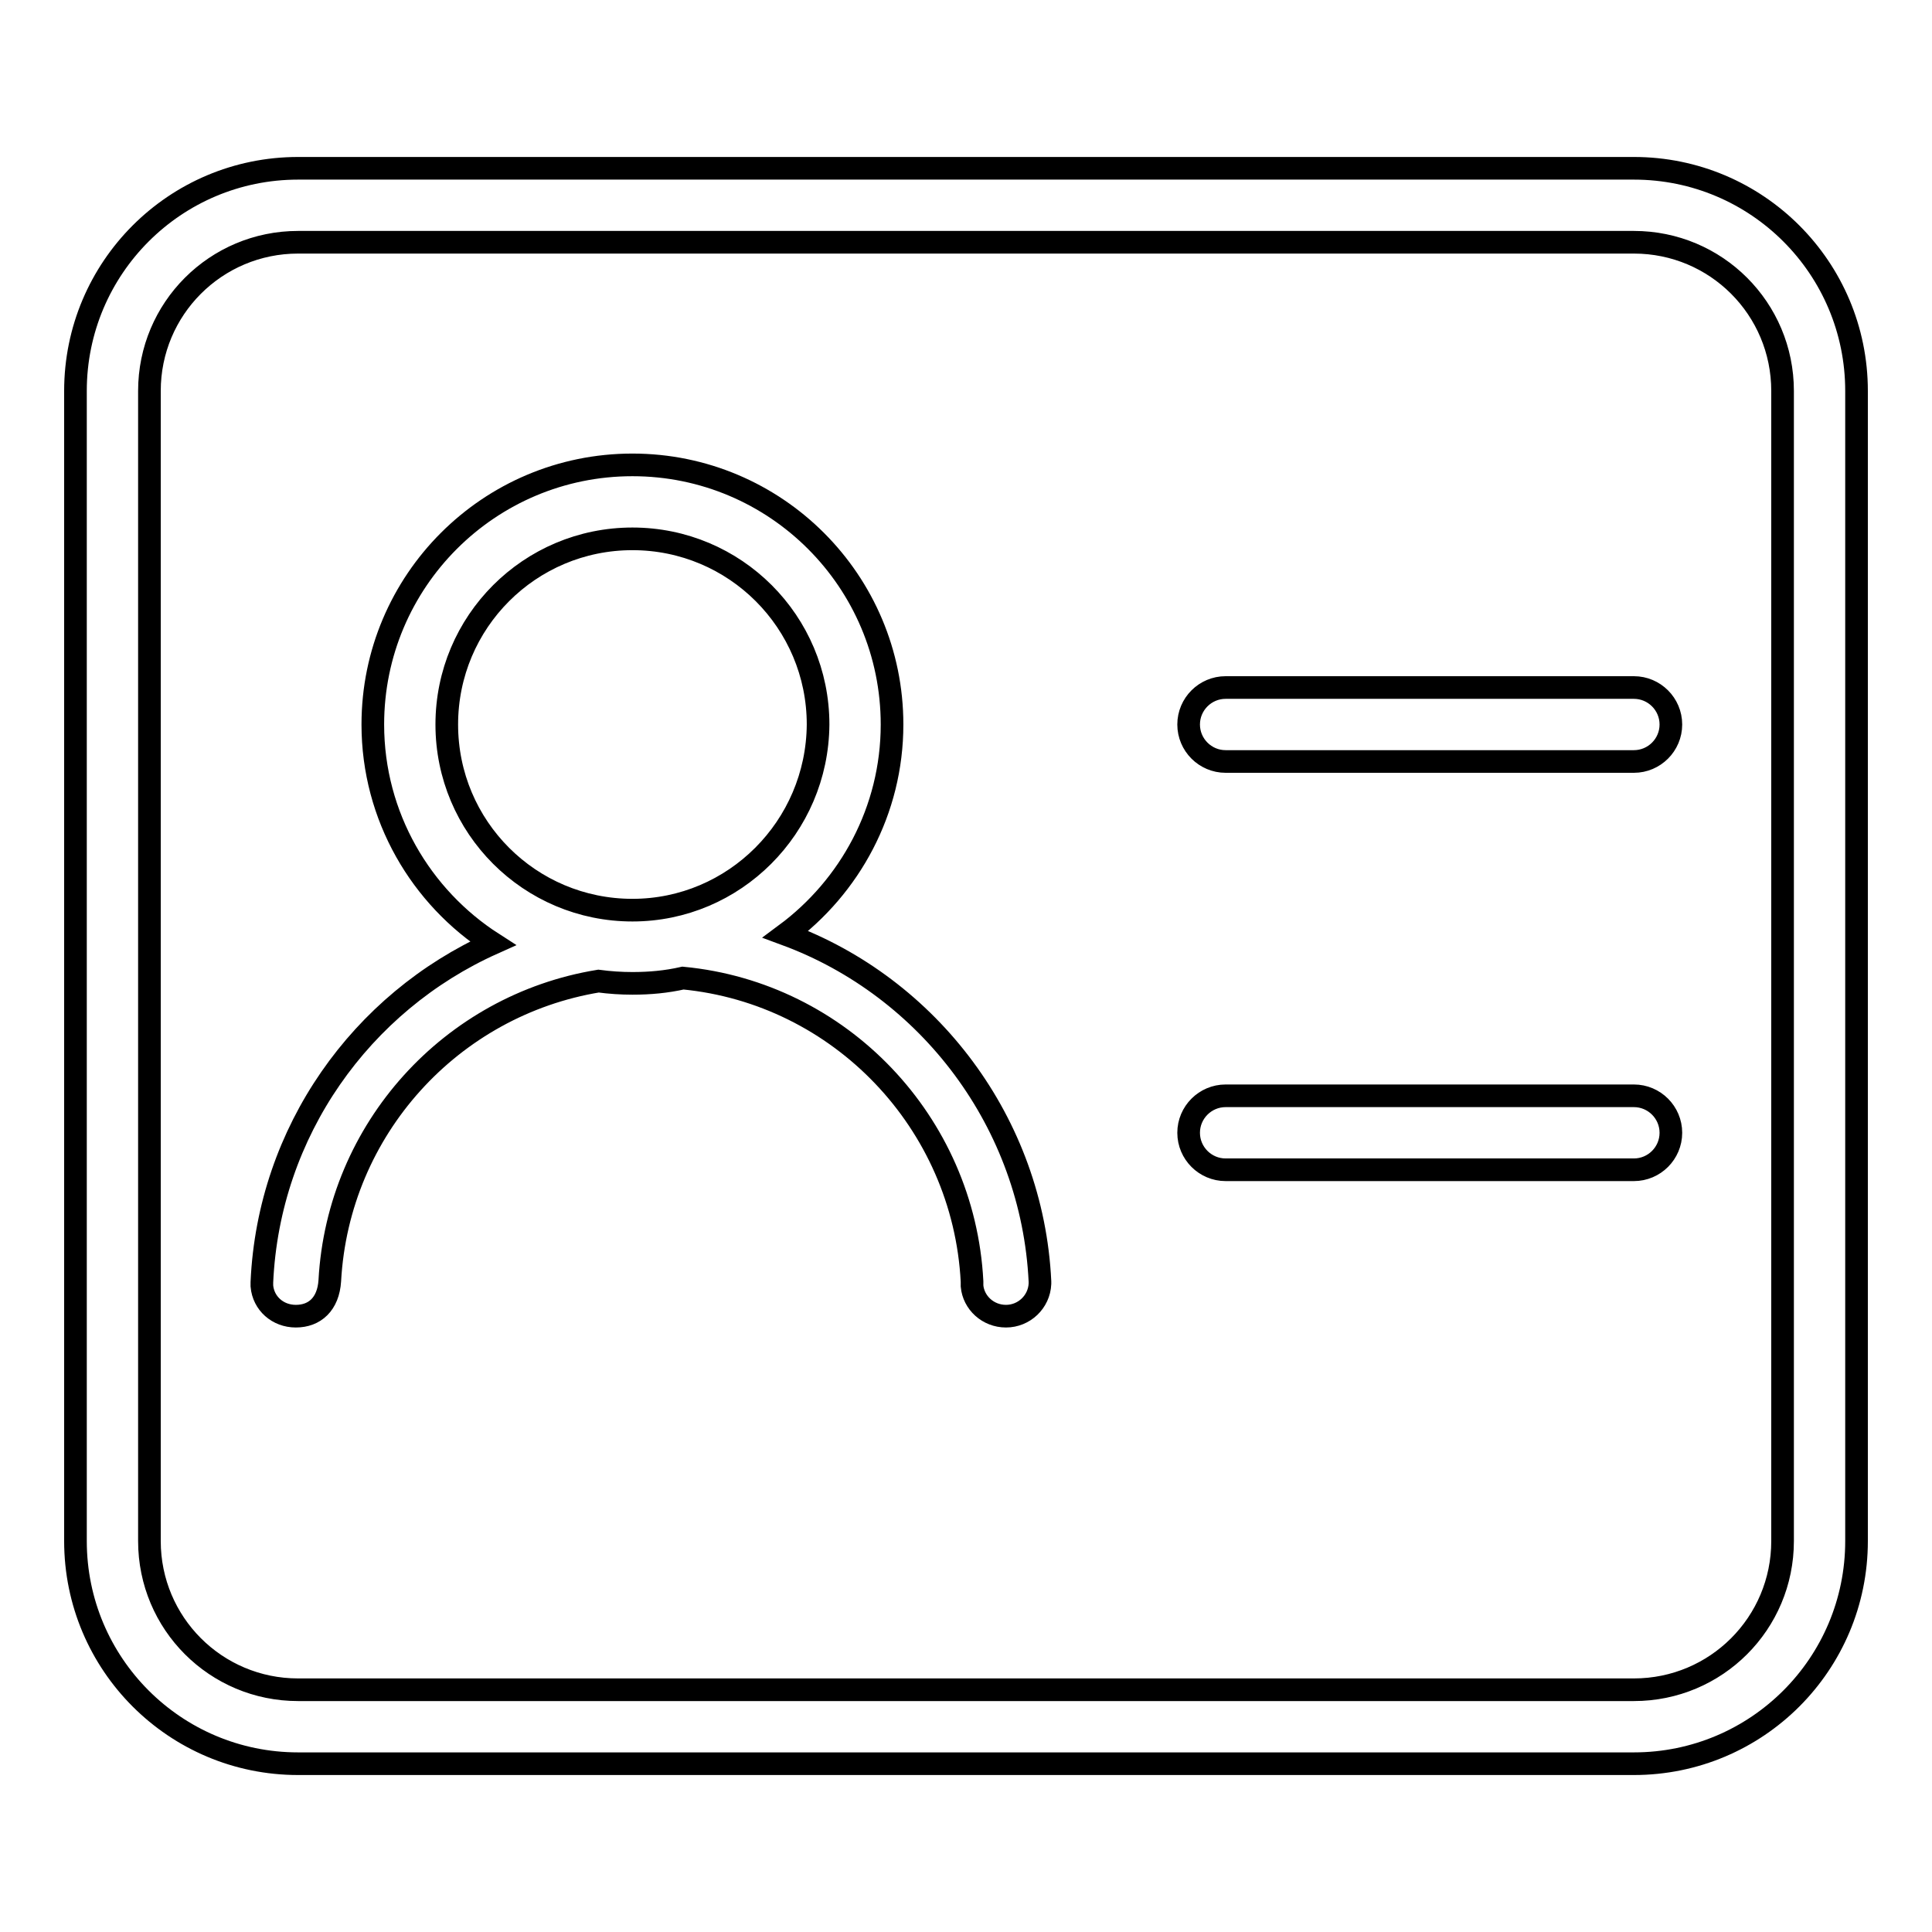 <?xml version="1.0" encoding="utf-8"?>
<!-- Svg Vector Icons : http://www.onlinewebfonts.com/icon -->
<!DOCTYPE svg PUBLIC "-//W3C//DTD SVG 1.1//EN" "http://www.w3.org/Graphics/SVG/1.1/DTD/svg11.dtd">
<svg version="1.1" xmlns="http://www.w3.org/2000/svg" xmlns:xlink="http://www.w3.org/1999/xlink" x="0px" y="0px" viewBox="0 0 256 256" enable-background="new 0 0 256 256" xml:space="preserve">
<g><g><path stroke-width="3" fill-opacity="0" stroke="#000000"  d="M216.5,22.3h-177C23.2,22.3,10,35.5,10,51.8v152.4c0,16.3,13.2,29.5,29.5,29.5h177c16.3,0,29.5-13.2,29.5-29.5V51.8C246,35.5,232.8,22.3,216.5,22.3z M236.2,204.2c0,10.9-8.8,19.7-19.7,19.7h-177c-10.9,0-19.7-8.8-19.7-19.7V51.8c0-10.9,8.8-19.7,19.7-19.7h177c10.9,0,19.7,8.8,19.7,19.7V204.2L236.2,204.2z M216.5,91.1h-54.1c-2.7,0-4.9,2.2-4.9,4.9c0,2.7,2.2,4.9,4.9,4.9h54.1c2.7,0,4.9-2.2,4.9-4.9C221.4,93.3,219.2,91.1,216.5,91.1z M104.1,123.8c8.5-6.3,14.1-16.4,14.1-27.8c0-19-15.4-34.4-34.4-34.4c-19,0-34.4,15.4-34.4,34.4c0,12.2,6.4,22.9,15.9,29c-17.4,7.8-29.7,24.9-30.6,44.9c0,0,0,0.4,0,0.5c0.2,2.3,2.1,4,4.5,4c2.5,0,4.3-1.6,4.5-4.7c1.1-20.1,16.1-36.5,35.6-39.7c1.5,0.2,3,0.3,4.5,0.3c2.3,0,4.5-0.2,6.7-0.7c20.8,2,37.2,19.1,38.3,40.2c0,0,0,0.4,0,0.6c0.2,2.2,2.1,4,4.5,4c2.4,0,4.4-1.9,4.5-4.3c0,0,0-0.1,0-0.2c0,0,0-0.1,0-0.1C136.8,148.8,123.1,130.8,104.1,123.8z M83.8,120.6c-13.6,0-24.6-11-24.6-24.6c0-13.6,11-24.6,24.6-24.6c13.6,0,24.6,11,24.6,24.6C108.3,109.6,97.3,120.6,83.8,120.6z M216.5,145.2h-54.1c-2.7,0-4.9,2.2-4.9,4.9c0,2.7,2.2,4.9,4.9,4.9h54.1c2.7,0,4.9-2.2,4.9-4.9C221.4,147.4,219.2,145.2,216.5,145.2z"/></g></g>
</svg>